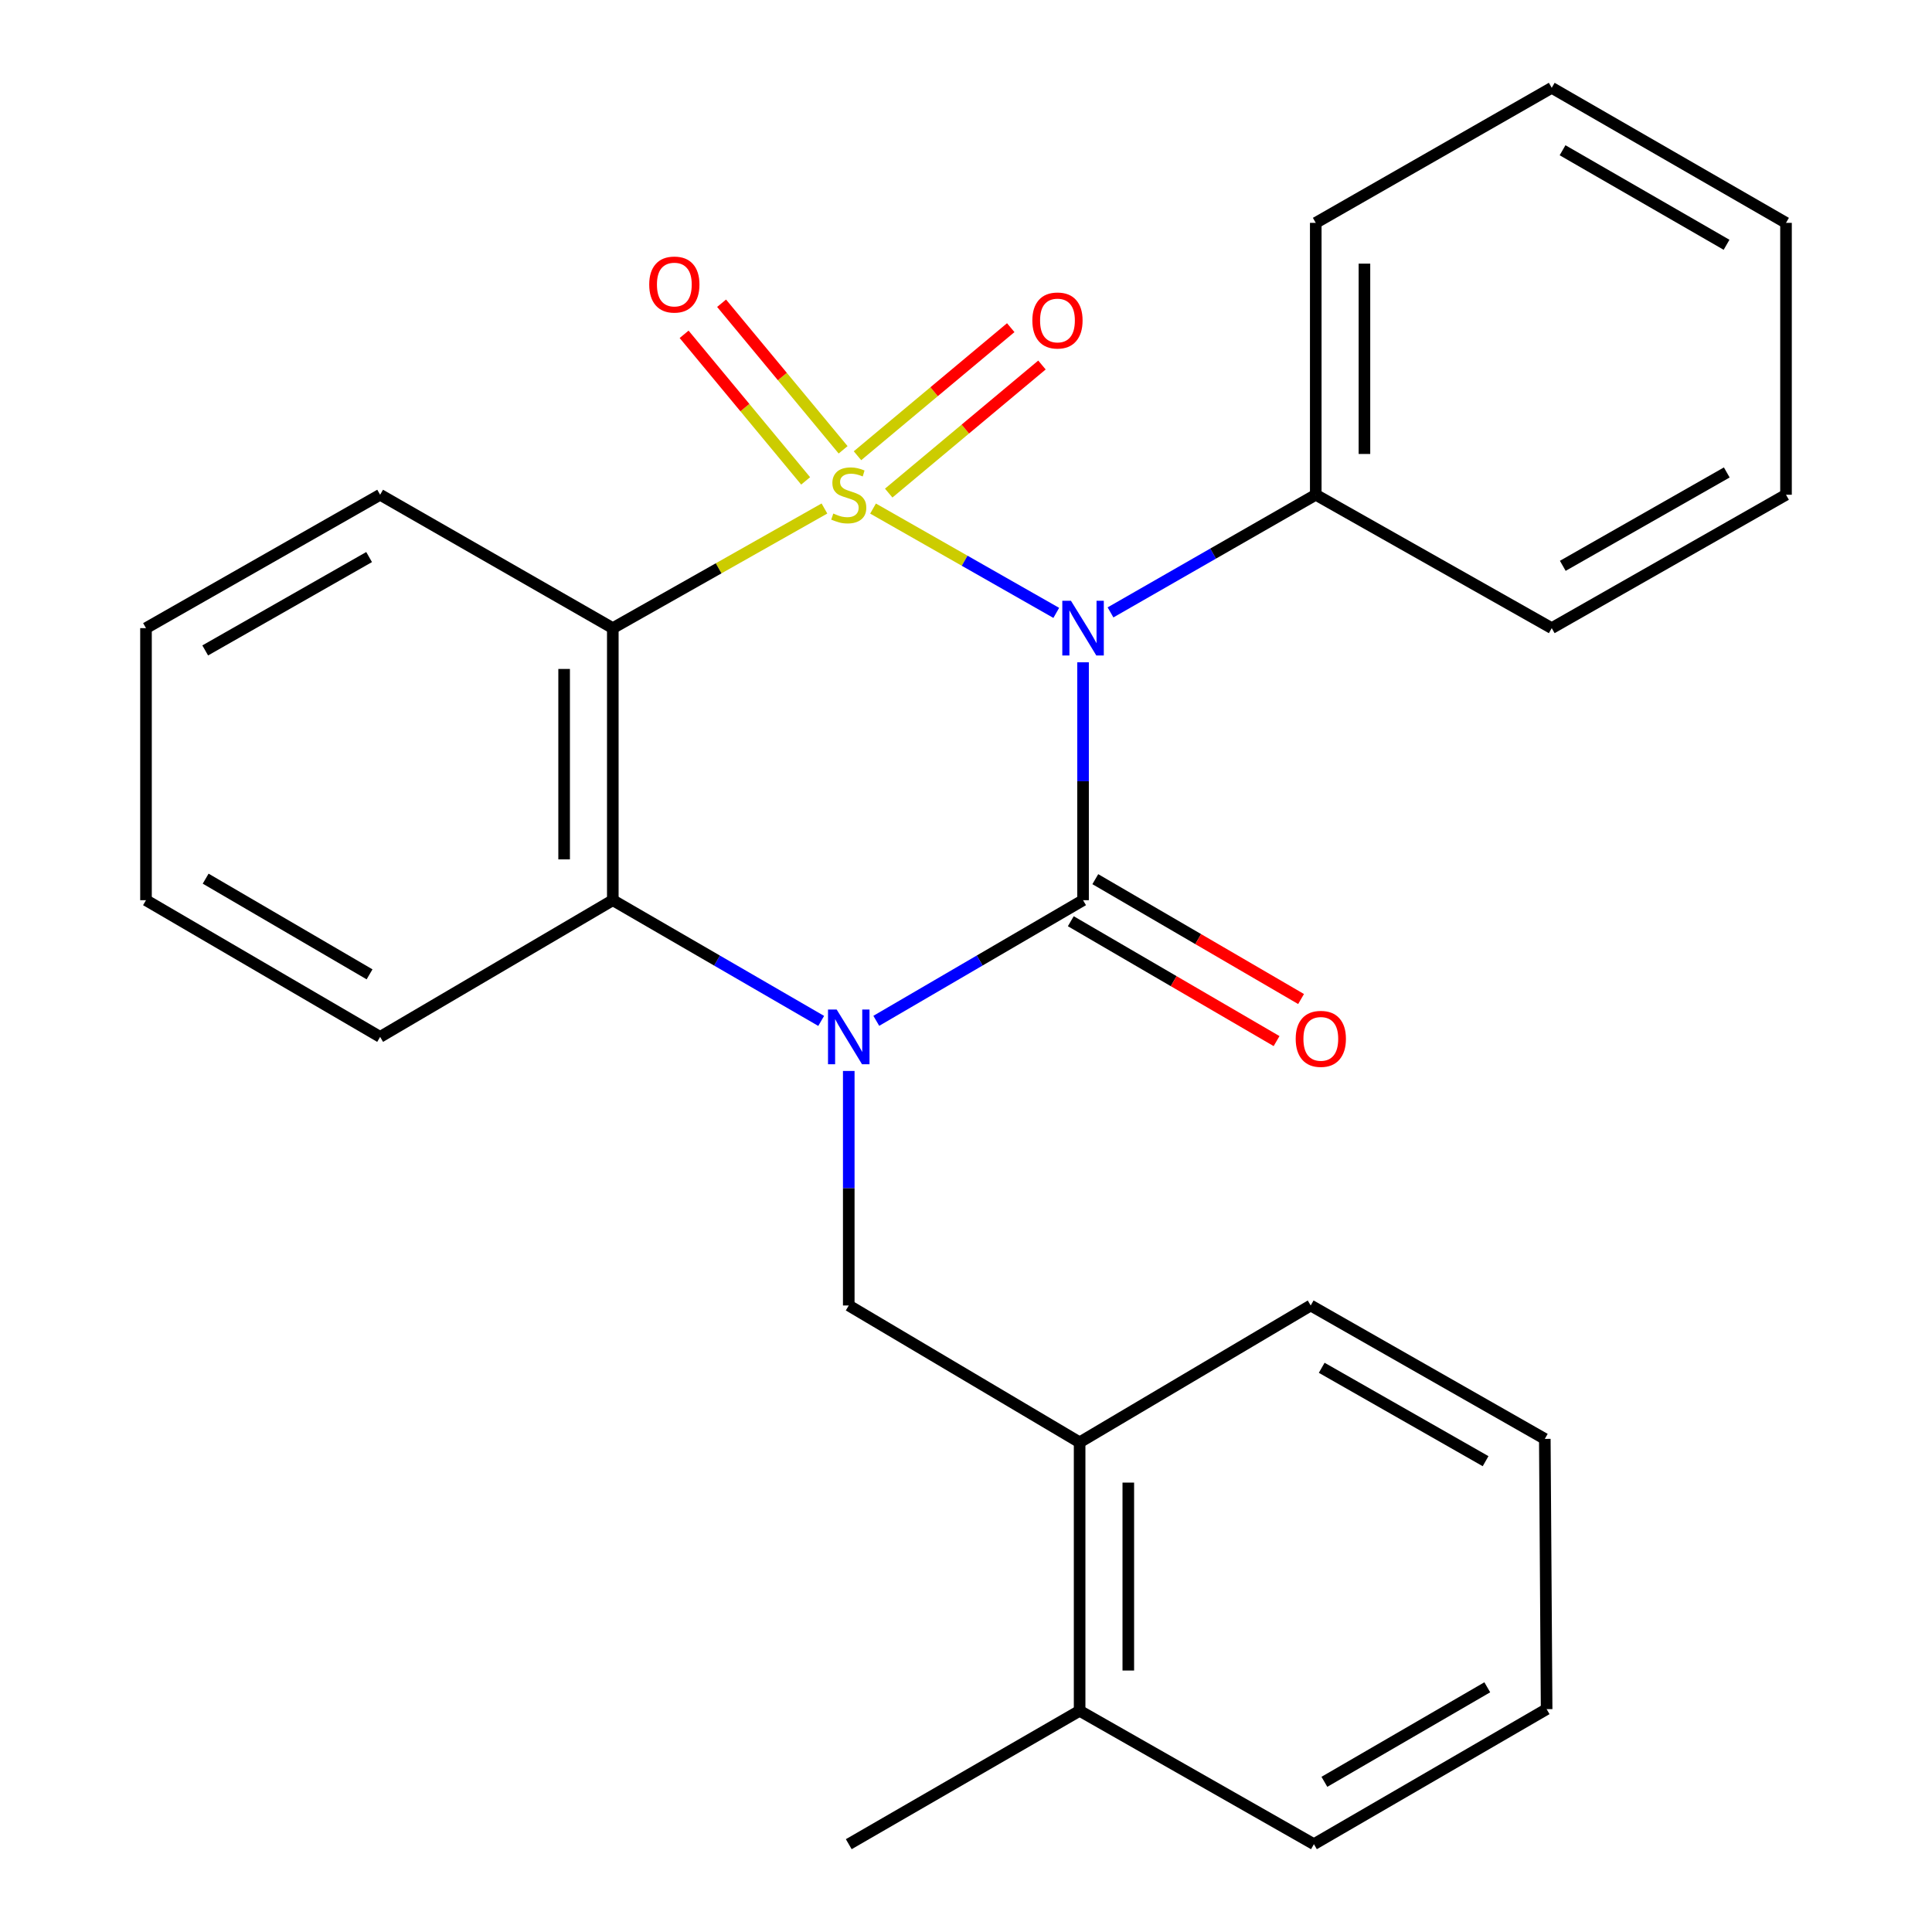 <?xml version='1.0' encoding='iso-8859-1'?>
<svg version='1.1' baseProfile='full'
              xmlns='http://www.w3.org/2000/svg'
                      xmlns:rdkit='http://www.rdkit.org/xml'
                      xmlns:xlink='http://www.w3.org/1999/xlink'
                  xml:space='preserve'
width='1000px' height='1000px' viewBox='0 0 1000 1000'>
<!-- END OF HEADER -->
<rect style='opacity:1.0;fill:#FFFFFF;stroke:none' width='1000' height='1000' x='0' y='0'> </rect>
<path class='bond-0' d='M 451.883,263.238 L 499.302,290.234' style='fill:none;fill-rule:evenodd;stroke:#CCCC00;stroke-width:6px;stroke-linecap:butt;stroke-linejoin:miter;stroke-opacity:1' />
<path class='bond-0' d='M 499.302,290.234 L 546.72,317.23' style='fill:none;fill-rule:evenodd;stroke:#0000FF;stroke-width:6px;stroke-linecap:butt;stroke-linejoin:miter;stroke-opacity:1' />
<path class='bond-3' d='M 426.727,263.199 L 371.958,294.162' style='fill:none;fill-rule:evenodd;stroke:#CCCC00;stroke-width:6px;stroke-linecap:butt;stroke-linejoin:miter;stroke-opacity:1' />
<path class='bond-3' d='M 371.958,294.162 L 317.188,325.125' style='fill:none;fill-rule:evenodd;stroke:#000000;stroke-width:6px;stroke-linecap:butt;stroke-linejoin:miter;stroke-opacity:1' />
<path class='bond-6' d='M 459.993,255.221 L 499.654,222.077' style='fill:none;fill-rule:evenodd;stroke:#CCCC00;stroke-width:6px;stroke-linecap:butt;stroke-linejoin:miter;stroke-opacity:1' />
<path class='bond-6' d='M 499.654,222.077 L 539.314,188.933' style='fill:none;fill-rule:evenodd;stroke:#FF0000;stroke-width:6px;stroke-linecap:butt;stroke-linejoin:miter;stroke-opacity:1' />
<path class='bond-6' d='M 443.835,235.886 L 483.496,202.742' style='fill:none;fill-rule:evenodd;stroke:#CCCC00;stroke-width:6px;stroke-linecap:butt;stroke-linejoin:miter;stroke-opacity:1' />
<path class='bond-6' d='M 483.496,202.742 L 523.156,169.598' style='fill:none;fill-rule:evenodd;stroke:#FF0000;stroke-width:6px;stroke-linecap:butt;stroke-linejoin:miter;stroke-opacity:1' />
<path class='bond-7' d='M 436.397,232.825 L 404.946,194.892' style='fill:none;fill-rule:evenodd;stroke:#CCCC00;stroke-width:6px;stroke-linecap:butt;stroke-linejoin:miter;stroke-opacity:1' />
<path class='bond-7' d='M 404.946,194.892 L 373.494,156.959' style='fill:none;fill-rule:evenodd;stroke:#FF0000;stroke-width:6px;stroke-linecap:butt;stroke-linejoin:miter;stroke-opacity:1' />
<path class='bond-7' d='M 417,248.908 L 385.548,210.975' style='fill:none;fill-rule:evenodd;stroke:#CCCC00;stroke-width:6px;stroke-linecap:butt;stroke-linejoin:miter;stroke-opacity:1' />
<path class='bond-7' d='M 385.548,210.975 L 354.097,173.042' style='fill:none;fill-rule:evenodd;stroke:#FF0000;stroke-width:6px;stroke-linecap:butt;stroke-linejoin:miter;stroke-opacity:1' />
<path class='bond-1' d='M 560.587,342.806 L 560.587,404.373' style='fill:none;fill-rule:evenodd;stroke:#0000FF;stroke-width:6px;stroke-linecap:butt;stroke-linejoin:miter;stroke-opacity:1' />
<path class='bond-1' d='M 560.587,404.373 L 560.587,465.941' style='fill:none;fill-rule:evenodd;stroke:#000000;stroke-width:6px;stroke-linecap:butt;stroke-linejoin:miter;stroke-opacity:1' />
<path class='bond-8' d='M 574.798,316.979 L 627.916,286.531' style='fill:none;fill-rule:evenodd;stroke:#0000FF;stroke-width:6px;stroke-linecap:butt;stroke-linejoin:miter;stroke-opacity:1' />
<path class='bond-8' d='M 627.916,286.531 L 681.034,256.083' style='fill:none;fill-rule:evenodd;stroke:#000000;stroke-width:6px;stroke-linecap:butt;stroke-linejoin:miter;stroke-opacity:1' />
<path class='bond-9' d='M 554.246,476.827 L 607.498,507.848' style='fill:none;fill-rule:evenodd;stroke:#000000;stroke-width:6px;stroke-linecap:butt;stroke-linejoin:miter;stroke-opacity:1' />
<path class='bond-9' d='M 607.498,507.848 L 660.75,538.869' style='fill:none;fill-rule:evenodd;stroke:#FF0000;stroke-width:6px;stroke-linecap:butt;stroke-linejoin:miter;stroke-opacity:1' />
<path class='bond-9' d='M 566.929,455.054 L 620.181,486.075' style='fill:none;fill-rule:evenodd;stroke:#000000;stroke-width:6px;stroke-linecap:butt;stroke-linejoin:miter;stroke-opacity:1' />
<path class='bond-9' d='M 620.181,486.075 L 673.433,517.096' style='fill:none;fill-rule:evenodd;stroke:#FF0000;stroke-width:6px;stroke-linecap:butt;stroke-linejoin:miter;stroke-opacity:1' />
<path class='bond-26' d='M 560.587,465.941 L 507.076,497.159' style='fill:none;fill-rule:evenodd;stroke:#000000;stroke-width:6px;stroke-linecap:butt;stroke-linejoin:miter;stroke-opacity:1' />
<path class='bond-26' d='M 507.076,497.159 L 453.565,528.378' style='fill:none;fill-rule:evenodd;stroke:#0000FF;stroke-width:6px;stroke-linecap:butt;stroke-linejoin:miter;stroke-opacity:1' />
<path class='bond-2' d='M 425.046,528.425 L 371.117,497.183' style='fill:none;fill-rule:evenodd;stroke:#0000FF;stroke-width:6px;stroke-linecap:butt;stroke-linejoin:miter;stroke-opacity:1' />
<path class='bond-2' d='M 371.117,497.183 L 317.188,465.941' style='fill:none;fill-rule:evenodd;stroke:#000000;stroke-width:6px;stroke-linecap:butt;stroke-linejoin:miter;stroke-opacity:1' />
<path class='bond-5' d='M 439.315,554.327 L 439.315,615.021' style='fill:none;fill-rule:evenodd;stroke:#0000FF;stroke-width:6px;stroke-linecap:butt;stroke-linejoin:miter;stroke-opacity:1' />
<path class='bond-5' d='M 439.315,615.021 L 439.315,675.715' style='fill:none;fill-rule:evenodd;stroke:#000000;stroke-width:6px;stroke-linecap:butt;stroke-linejoin:miter;stroke-opacity:1' />
<path class='bond-4' d='M 317.188,325.125 L 317.188,465.941' style='fill:none;fill-rule:evenodd;stroke:#000000;stroke-width:6px;stroke-linecap:butt;stroke-linejoin:miter;stroke-opacity:1' />
<path class='bond-4' d='M 291.99,346.248 L 291.99,444.818' style='fill:none;fill-rule:evenodd;stroke:#000000;stroke-width:6px;stroke-linecap:butt;stroke-linejoin:miter;stroke-opacity:1' />
<path class='bond-12' d='M 317.188,325.125 L 196.755,256.083' style='fill:none;fill-rule:evenodd;stroke:#000000;stroke-width:6px;stroke-linecap:butt;stroke-linejoin:miter;stroke-opacity:1' />
<path class='bond-13' d='M 317.188,465.941 L 196.755,536.691' style='fill:none;fill-rule:evenodd;stroke:#000000;stroke-width:6px;stroke-linecap:butt;stroke-linejoin:miter;stroke-opacity:1' />
<path class='bond-10' d='M 439.315,675.715 L 558.81,746.549' style='fill:none;fill-rule:evenodd;stroke:#000000;stroke-width:6px;stroke-linecap:butt;stroke-linejoin:miter;stroke-opacity:1' />
<path class='bond-15' d='M 681.034,256.083 L 681.034,115.351' style='fill:none;fill-rule:evenodd;stroke:#000000;stroke-width:6px;stroke-linecap:butt;stroke-linejoin:miter;stroke-opacity:1' />
<path class='bond-15' d='M 706.232,234.973 L 706.232,136.461' style='fill:none;fill-rule:evenodd;stroke:#000000;stroke-width:6px;stroke-linecap:butt;stroke-linejoin:miter;stroke-opacity:1' />
<path class='bond-16' d='M 681.034,256.083 L 803.175,325.125' style='fill:none;fill-rule:evenodd;stroke:#000000;stroke-width:6px;stroke-linecap:butt;stroke-linejoin:miter;stroke-opacity:1' />
<path class='bond-11' d='M 558.81,746.549 L 558.81,885.503' style='fill:none;fill-rule:evenodd;stroke:#000000;stroke-width:6px;stroke-linecap:butt;stroke-linejoin:miter;stroke-opacity:1' />
<path class='bond-11' d='M 584.008,767.392 L 584.008,864.66' style='fill:none;fill-rule:evenodd;stroke:#000000;stroke-width:6px;stroke-linecap:butt;stroke-linejoin:miter;stroke-opacity:1' />
<path class='bond-14' d='M 558.81,746.549 L 678.416,675.715' style='fill:none;fill-rule:evenodd;stroke:#000000;stroke-width:6px;stroke-linecap:butt;stroke-linejoin:miter;stroke-opacity:1' />
<path class='bond-17' d='M 558.81,885.503 L 439.315,954.545' style='fill:none;fill-rule:evenodd;stroke:#000000;stroke-width:6px;stroke-linecap:butt;stroke-linejoin:miter;stroke-opacity:1' />
<path class='bond-18' d='M 558.81,885.503 L 680.082,954.545' style='fill:none;fill-rule:evenodd;stroke:#000000;stroke-width:6px;stroke-linecap:butt;stroke-linejoin:miter;stroke-opacity:1' />
<path class='bond-19' d='M 196.755,256.083 L 75.566,325.125' style='fill:none;fill-rule:evenodd;stroke:#000000;stroke-width:6px;stroke-linecap:butt;stroke-linejoin:miter;stroke-opacity:1' />
<path class='bond-19' d='M 191.05,288.333 L 106.218,336.663' style='fill:none;fill-rule:evenodd;stroke:#000000;stroke-width:6px;stroke-linecap:butt;stroke-linejoin:miter;stroke-opacity:1' />
<path class='bond-27' d='M 196.755,536.691 L 75.566,465.941' style='fill:none;fill-rule:evenodd;stroke:#000000;stroke-width:6px;stroke-linecap:butt;stroke-linejoin:miter;stroke-opacity:1' />
<path class='bond-27' d='M 191.281,504.318 L 106.449,454.792' style='fill:none;fill-rule:evenodd;stroke:#000000;stroke-width:6px;stroke-linecap:butt;stroke-linejoin:miter;stroke-opacity:1' />
<path class='bond-21' d='M 678.416,675.715 L 799.591,744.771' style='fill:none;fill-rule:evenodd;stroke:#000000;stroke-width:6px;stroke-linecap:butt;stroke-linejoin:miter;stroke-opacity:1' />
<path class='bond-21' d='M 684.116,707.966 L 768.939,756.305' style='fill:none;fill-rule:evenodd;stroke:#000000;stroke-width:6px;stroke-linecap:butt;stroke-linejoin:miter;stroke-opacity:1' />
<path class='bond-23' d='M 681.034,115.351 L 803.175,45.455' style='fill:none;fill-rule:evenodd;stroke:#000000;stroke-width:6px;stroke-linecap:butt;stroke-linejoin:miter;stroke-opacity:1' />
<path class='bond-22' d='M 803.175,325.125 L 924.434,256.083' style='fill:none;fill-rule:evenodd;stroke:#000000;stroke-width:6px;stroke-linecap:butt;stroke-linejoin:miter;stroke-opacity:1' />
<path class='bond-22' d='M 808.896,292.872 L 893.777,244.542' style='fill:none;fill-rule:evenodd;stroke:#000000;stroke-width:6px;stroke-linecap:butt;stroke-linejoin:miter;stroke-opacity:1' />
<path class='bond-29' d='M 680.082,954.545 L 800.529,884.649' style='fill:none;fill-rule:evenodd;stroke:#000000;stroke-width:6px;stroke-linecap:butt;stroke-linejoin:miter;stroke-opacity:1' />
<path class='bond-29' d='M 685.502,922.267 L 769.815,873.339' style='fill:none;fill-rule:evenodd;stroke:#000000;stroke-width:6px;stroke-linecap:butt;stroke-linejoin:miter;stroke-opacity:1' />
<path class='bond-20' d='M 75.566,325.125 L 75.566,465.941' style='fill:none;fill-rule:evenodd;stroke:#000000;stroke-width:6px;stroke-linecap:butt;stroke-linejoin:miter;stroke-opacity:1' />
<path class='bond-24' d='M 799.591,744.771 L 800.529,884.649' style='fill:none;fill-rule:evenodd;stroke:#000000;stroke-width:6px;stroke-linecap:butt;stroke-linejoin:miter;stroke-opacity:1' />
<path class='bond-25' d='M 924.434,256.083 L 924.434,115.351' style='fill:none;fill-rule:evenodd;stroke:#000000;stroke-width:6px;stroke-linecap:butt;stroke-linejoin:miter;stroke-opacity:1' />
<path class='bond-28' d='M 803.175,45.455 L 924.434,115.351' style='fill:none;fill-rule:evenodd;stroke:#000000;stroke-width:6px;stroke-linecap:butt;stroke-linejoin:miter;stroke-opacity:1' />
<path class='bond-28' d='M 808.78,77.77 L 893.661,126.698' style='fill:none;fill-rule:evenodd;stroke:#000000;stroke-width:6px;stroke-linecap:butt;stroke-linejoin:miter;stroke-opacity:1' />
<path  class='atom-0' d='M 431.315 265.803
Q 431.635 265.923, 432.955 266.483
Q 434.275 267.043, 435.715 267.403
Q 437.195 267.723, 438.635 267.723
Q 441.315 267.723, 442.875 266.443
Q 444.435 265.123, 444.435 262.843
Q 444.435 261.283, 443.635 260.323
Q 442.875 259.363, 441.675 258.843
Q 440.475 258.323, 438.475 257.723
Q 435.955 256.963, 434.435 256.243
Q 432.955 255.523, 431.875 254.003
Q 430.835 252.483, 430.835 249.923
Q 430.835 246.363, 433.235 244.163
Q 435.675 241.963, 440.475 241.963
Q 443.755 241.963, 447.475 243.523
L 446.555 246.603
Q 443.155 245.203, 440.595 245.203
Q 437.835 245.203, 436.315 246.363
Q 434.795 247.483, 434.835 249.443
Q 434.835 250.963, 435.595 251.883
Q 436.395 252.803, 437.515 253.323
Q 438.675 253.843, 440.595 254.443
Q 443.155 255.243, 444.675 256.043
Q 446.195 256.843, 447.275 258.483
Q 448.395 260.083, 448.395 262.843
Q 448.395 266.763, 445.755 268.883
Q 443.155 270.963, 438.795 270.963
Q 436.275 270.963, 434.355 270.403
Q 432.475 269.883, 430.235 268.963
L 431.315 265.803
' fill='#CCCC00'/>
<path  class='atom-1' d='M 554.327 310.965
L 563.607 325.965
Q 564.527 327.445, 566.007 330.125
Q 567.487 332.805, 567.567 332.965
L 567.567 310.965
L 571.327 310.965
L 571.327 339.285
L 567.447 339.285
L 557.487 322.885
Q 556.327 320.965, 555.087 318.765
Q 553.887 316.565, 553.527 315.885
L 553.527 339.285
L 549.847 339.285
L 549.847 310.965
L 554.327 310.965
' fill='#0000FF'/>
<path  class='atom-3' d='M 433.055 522.531
L 442.335 537.531
Q 443.255 539.011, 444.735 541.691
Q 446.215 544.371, 446.295 544.531
L 446.295 522.531
L 450.055 522.531
L 450.055 550.851
L 446.175 550.851
L 436.215 534.451
Q 435.055 532.531, 433.815 530.331
Q 432.615 528.131, 432.255 527.451
L 432.255 550.851
L 428.575 550.851
L 428.575 522.531
L 433.055 522.531
' fill='#0000FF'/>
<path  class='atom-7' d='M 534.344 165.883
Q 534.344 159.083, 537.704 155.283
Q 541.064 151.483, 547.344 151.483
Q 553.624 151.483, 556.984 155.283
Q 560.344 159.083, 560.344 165.883
Q 560.344 172.763, 556.944 176.683
Q 553.544 180.563, 547.344 180.563
Q 541.104 180.563, 537.704 176.683
Q 534.344 172.803, 534.344 165.883
M 547.344 177.363
Q 551.664 177.363, 553.984 174.483
Q 556.344 171.563, 556.344 165.883
Q 556.344 160.323, 553.984 157.523
Q 551.664 154.683, 547.344 154.683
Q 543.024 154.683, 540.664 157.483
Q 538.344 160.283, 538.344 165.883
Q 538.344 171.603, 540.664 174.483
Q 543.024 177.363, 547.344 177.363
' fill='#FF0000'/>
<path  class='atom-8' d='M 336.035 147.279
Q 336.035 140.479, 339.395 136.679
Q 342.755 132.879, 349.035 132.879
Q 355.315 132.879, 358.675 136.679
Q 362.035 140.479, 362.035 147.279
Q 362.035 154.159, 358.635 158.079
Q 355.235 161.959, 349.035 161.959
Q 342.795 161.959, 339.395 158.079
Q 336.035 154.199, 336.035 147.279
M 349.035 158.759
Q 353.355 158.759, 355.675 155.879
Q 358.035 152.959, 358.035 147.279
Q 358.035 141.719, 355.675 138.919
Q 353.355 136.079, 349.035 136.079
Q 344.715 136.079, 342.355 138.879
Q 340.035 141.679, 340.035 147.279
Q 340.035 152.999, 342.355 155.879
Q 344.715 158.759, 349.035 158.759
' fill='#FF0000'/>
<path  class='atom-10' d='M 670.652 537.709
Q 670.652 530.909, 674.012 527.109
Q 677.372 523.309, 683.652 523.309
Q 689.932 523.309, 693.292 527.109
Q 696.652 530.909, 696.652 537.709
Q 696.652 544.589, 693.252 548.509
Q 689.852 552.389, 683.652 552.389
Q 677.412 552.389, 674.012 548.509
Q 670.652 544.629, 670.652 537.709
M 683.652 549.189
Q 687.972 549.189, 690.292 546.309
Q 692.652 543.389, 692.652 537.709
Q 692.652 532.149, 690.292 529.349
Q 687.972 526.509, 683.652 526.509
Q 679.332 526.509, 676.972 529.309
Q 674.652 532.109, 674.652 537.709
Q 674.652 543.429, 676.972 546.309
Q 679.332 549.189, 683.652 549.189
' fill='#FF0000'/>
</svg>
